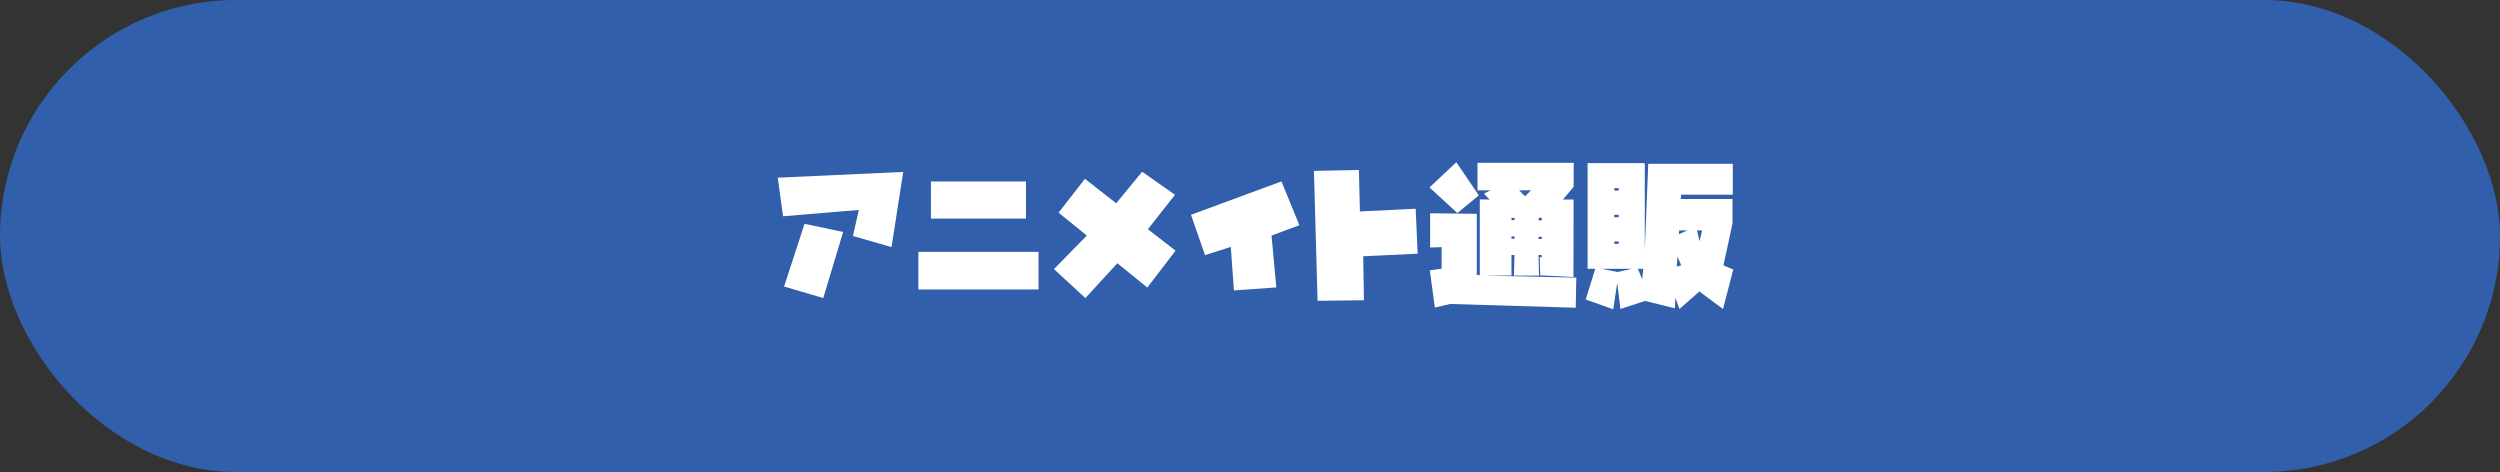 <?xml version="1.0" encoding="utf-8"?>
<svg xmlns="http://www.w3.org/2000/svg" width="339" height="64" viewBox="0 0 339 64">
  <rect x="0" y="0" width="339" height="64" fill="#333333" stroke="none"/>
  <g id="グループ_1276" data-name="グループ 1276" transform="translate(-4 -1148)">
    <rect id="長方形_280" data-name="長方形 280" width="339" height="64" rx="32" transform="translate(4 1148)" fill="#325fab"/>
    <path id="パス_1551" data-name="パス 1551" d="M-58.366,1.367-63.678-.2l2.773-8.5L-55.67-7.6Zm9.258-6.914-5.234-1.5.8-3.535-10.273.859-.723-5.234,17.012-.781ZM-45.466.2V-4.9h16.289V.2Zm1.7-9.609v-5.039h12.891v5.039ZM-22.821,1.367l-4.258-3.926,4.453-4.551-3.828-3.105,3.574-4.59,4.238,3.32,3.516-4.277,4.453,3.125-3.672,4.668,3.75,2.91-3.828,5-4.063-3.3ZM-2.676.332l-.43-5.9L-6.6-4.453-8.5-9.922,3.77-14.453,6.191-8.516,2.422-7.109,3.066-.078ZM14.95,1.66l-6.289.078L8.173-15.879,14.266-16l.137,5.625,7.559-.371.273,6.094L14.852-4.3ZM35.369-6.992h-.41v.313h.41Zm3.262.039v.313h.43v-.312ZM35.369-9.2v-.312h-.41V-9.2Zm3.262.039h.43v-.352h-.41Zm-1.836-3.281.82-.8H35.994Zm-6.27-.117-2.91,2.4-3.77-3.477,3.633-3.418Zm-.176-.684v-3.73H43.4l-.02,3.262-1.445,1.719h1.445l-.02,10.508-4.512-.234L38.787-4.18l.273.02v-.312h-.43l.059,2.793h-3.4l.078-2.793h-.41V-1.7l-3.711.02,12.5.273L43.67,2.676,26.638,2.168l-2.07.488L23.884-2.4l1.6-.215v-2.93l-1.562.059v-4.648l6.328.078v8.281l.41.039V-12.012l1.328.02-.762-.8.879-.449Zm28.466,5.43H57.7l-.039.527Zm-.84,4.727-.508-1.152-.1,1.348Zm2.48-3.242.352-1.484h-.684ZM52.1-2.6l.586,1.406L52.819-2.6Zm-3.2-3.711v.332H49.5v-.332Zm0-3.613v.332H49.5v-.332Zm0-3.281H49.5v-.332h-.605Zm.449,11.035L51.3-2.6H47.174ZM49.3-.723l-.547,3.613-3.73-1.328L46.315-2.6H45.28V-16.934h7.754V-5.078L53.5-16.836H64.967v4.18H57.975l-.078.586h7.031v3.32L63.7-3.066l1.328.566L63.639,2.852,60.436.469l-2.7,2.383-.547-1.543-.078,1.445-4.043-1-3.34,1.094Z" transform="translate(174 1187.051)" fill="#fff"/>
  </g>
</svg>